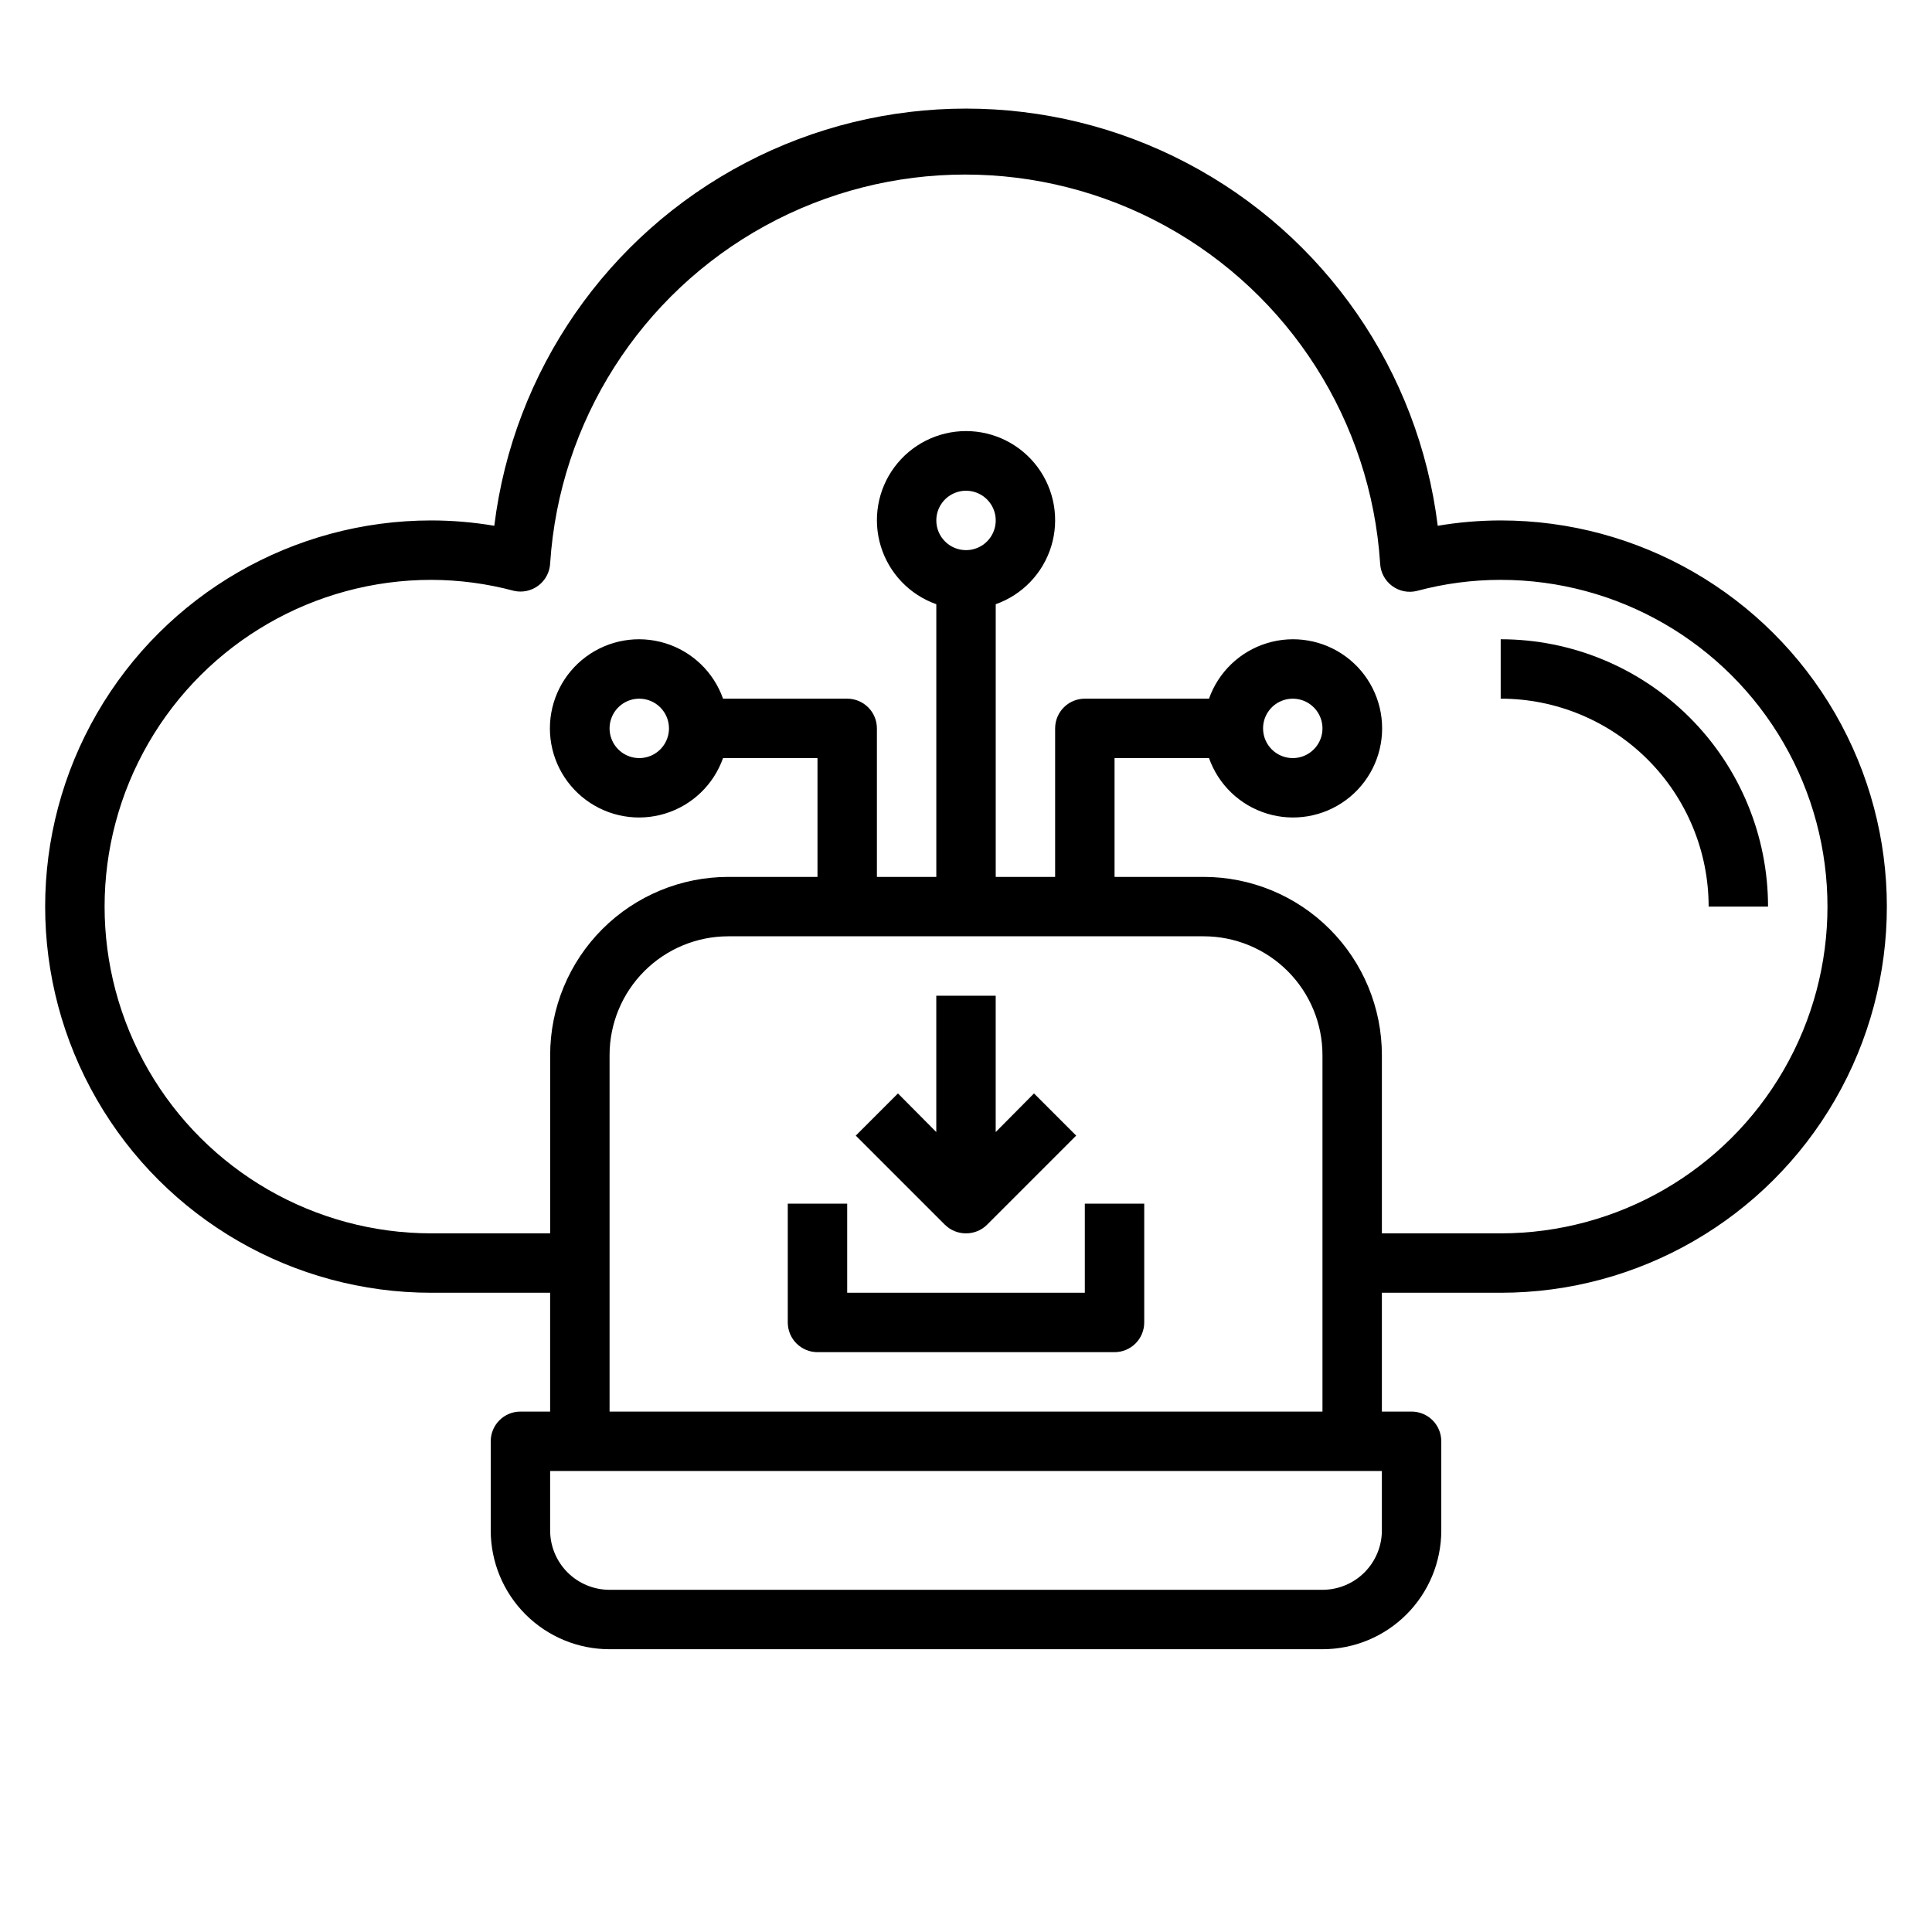 <?xml version="1.0" encoding="UTF-8"?>
<!-- Uploaded to: SVG Repo, www.svgrepo.com, Generator: SVG Repo Mixer Tools -->
<svg fill="#000000" width="800px" height="800px" version="1.1" viewBox="144 144 512 512" xmlns="http://www.w3.org/2000/svg">
 <g>
  <path d="m431.49 486.59h-62.977v-23.613h-15.746v31.488-0.004c0 2.09 0.832 4.094 2.305 5.566 1.477 1.477 3.481 2.309 5.566 2.309h78.723c2.086 0 4.09-0.832 5.566-2.309 1.477-1.473 2.305-3.477 2.305-5.566v-31.484h-15.742z"/>
  <path d="m400 470.85c2.09 0.012 4.102-0.809 5.586-2.285l23.617-23.617-11.18-11.18-10.152 10.238v-36.133h-15.746v36.133l-10.156-10.234-11.18 11.18 23.617 23.617 0.004-0.004c1.484 1.477 3.496 2.297 5.59 2.285z"/>
  <path d="m541.7 281.92c-5.594 0.008-11.176 0.48-16.688 1.418-5.055-41.031-29.922-76.973-66.539-96.164s-80.32-19.191-116.94 0-61.488 55.133-66.539 96.164c-5.516-0.938-11.098-1.41-16.691-1.418-36.559 0-70.344 19.504-88.625 51.168-18.281 31.664-18.281 70.672 0 102.34s52.066 51.168 88.625 51.168h31.488v31.488h-7.871c-4.348 0-7.871 3.523-7.871 7.871v23.617c0 8.352 3.316 16.359 9.223 22.266s13.914 9.223 22.266 9.223h188.93c8.352 0 16.363-3.316 22.266-9.223 5.906-5.906 9.223-13.914 9.223-22.266v-23.617c0-2.086-0.828-4.09-2.305-5.566-1.477-1.473-3.477-2.305-5.566-2.305h-7.871v-31.488h31.488c36.562 0 70.344-19.504 88.625-51.168s18.281-70.672 0-102.34c-18.281-31.664-52.062-51.168-88.625-51.168zm-31.488 267.65c0 4.176-1.66 8.18-4.613 11.133-2.949 2.953-6.957 4.613-11.133 4.613h-188.93c-4.176 0-8.18-1.66-11.133-4.613s-4.613-6.957-4.613-11.133v-15.742h220.42zm-204.67-31.488v-94.465c0-8.352 3.316-16.359 9.223-22.266 5.902-5.902 13.914-9.223 22.266-9.223h125.95c8.348 0 16.359 3.32 22.262 9.223 5.906 5.906 9.223 13.914 9.223 22.266v94.465zm86.59-236.16c0-3.184 1.918-6.055 4.859-7.273s6.328-0.543 8.582 1.707c2.25 2.25 2.922 5.637 1.703 8.578-1.215 2.941-4.086 4.859-7.269 4.859-4.348 0-7.875-3.523-7.875-7.871zm149.57 188.93h-31.488v-47.234c0-12.527-4.977-24.539-13.836-33.398-8.855-8.855-20.871-13.832-33.395-13.832h-23.617v-31.488h25.031c2.496 7.059 8.195 12.52 15.355 14.711 7.16 2.191 14.934 0.855 20.957-3.598 6.019-4.453 9.57-11.496 9.57-18.984 0-7.488-3.551-14.535-9.57-18.988-6.023-4.453-13.797-5.785-20.957-3.594s-12.859 7.648-15.355 14.707h-32.902c-4.348 0-7.875 3.527-7.875 7.875v39.359h-15.742v-72.266c7.059-2.496 12.516-8.191 14.711-15.352 2.191-7.16 0.855-14.938-3.598-20.957-4.453-6.019-11.496-9.574-18.984-9.574s-14.535 3.555-18.988 9.574c-4.453 6.019-5.785 13.797-3.594 20.957 2.191 7.16 7.648 12.855 14.707 15.352v72.266h-15.742v-39.359c0-2.09-0.828-4.09-2.305-5.566-1.477-1.477-3.481-2.309-5.566-2.309h-32.906c-2.496-7.059-8.191-12.516-15.352-14.707-7.164-2.191-14.938-0.859-20.957 3.594-6.023 4.453-9.574 11.5-9.574 18.988 0 7.488 3.551 14.531 9.574 18.984 6.019 4.453 13.793 5.789 20.957 3.598 7.16-2.191 12.855-7.652 15.352-14.711h25.031v31.488h-23.613c-12.527 0-24.543 4.977-33.398 13.832-8.859 8.859-13.836 20.871-13.836 33.398v47.23l-31.488 0.004c-30.934 0-59.523-16.504-74.988-43.297-15.469-26.793-15.469-59.801 0-86.594 15.465-26.789 44.055-43.293 74.988-43.293 7.391 0.02 14.746 0.996 21.887 2.91 2.273 0.516 4.656-0.004 6.512-1.418 1.852-1.41 2.984-3.574 3.09-5.902 2.465-37.578 23.949-71.297 56.965-89.414 33.02-18.113 73-18.113 106.02 0 33.02 18.117 54.5 51.836 56.965 89.414 0.09 2.383 1.254 4.594 3.168 6.016 1.91 1.422 4.363 1.902 6.672 1.305 7.215-1.934 14.652-2.914 22.121-2.91 30.938 0 59.523 16.504 74.992 43.293 15.465 26.793 15.465 59.801 0 86.594-15.469 26.793-44.055 43.297-74.992 43.297zm-62.977-133.82c0-3.184 1.918-6.055 4.859-7.273s6.328-0.547 8.578 1.707c2.254 2.25 2.926 5.637 1.707 8.578s-4.09 4.859-7.273 4.859c-4.348 0-7.871-3.523-7.871-7.871zm-157.44 0c0 3.184-1.918 6.055-4.859 7.273-2.941 1.215-6.328 0.543-8.578-1.707-2.25-2.254-2.926-5.637-1.707-8.578 1.219-2.945 4.09-4.863 7.273-4.863 2.086 0 4.09 0.832 5.566 2.309 1.477 1.477 2.305 3.477 2.305 5.566z"/>
  <path d="m541.7 313.41v15.742c14.613 0 28.629 5.809 38.965 16.141 10.332 10.336 16.141 24.352 16.141 38.965h15.742c0-18.789-7.465-36.809-20.75-50.098-13.289-13.285-31.309-20.75-50.098-20.75z"/>
 </g>
</svg>